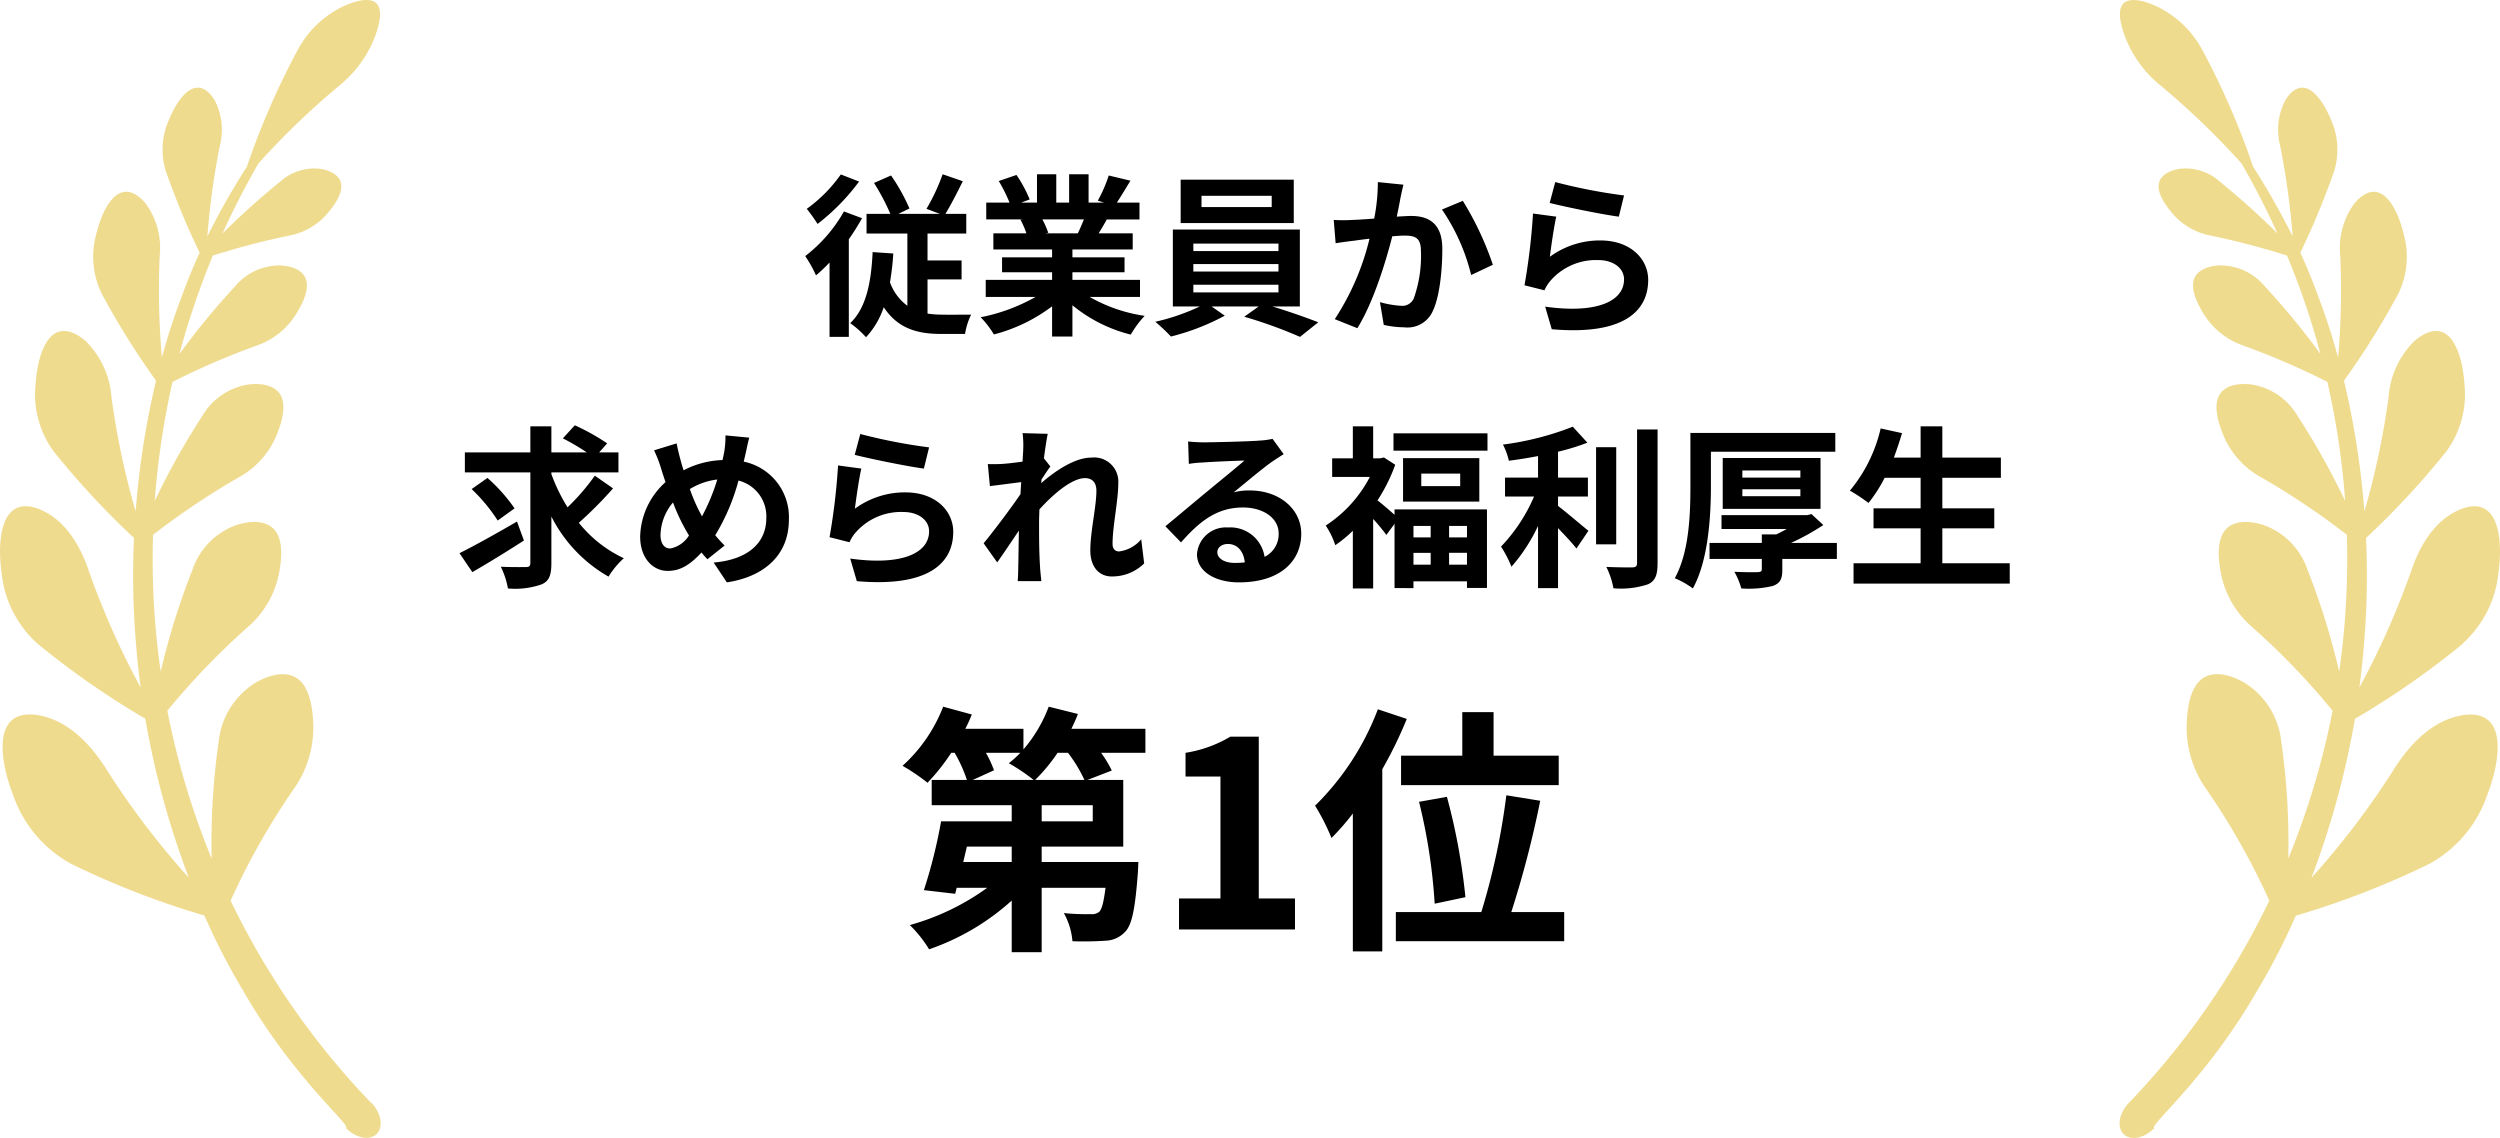 <svg xmlns="http://www.w3.org/2000/svg" width="287.79" height="130.995" viewBox="0 0 287.79 130.995">
  <g id="service02-img01" transform="translate(-1007 -1411)">
    <g id="グループ_690" data-name="グループ 690" transform="translate(495.48 145)">
      <path id="パス_983" data-name="パス 983" d="M-45.52-16.92a16.711,16.711,0,0,1-3.92,3.96,18.2,18.2,0,0,1,1.24,1.74,24.588,24.588,0,0,0,4.78-4.88Zm.36,4.26a17.06,17.06,0,0,1-4.46,5.14A14.446,14.446,0,0,1-48.38-5.3a17.707,17.707,0,0,0,1.56-1.48V1.78h2.22V-9.46a26.8,26.8,0,0,0,1.52-2.42Zm9.62,7.82h3.92V-7.02h-3.92v-3.1h4.46v-2.26h-2.4c.62-1.02,1.34-2.42,2-3.76l-2.32-.8a22.7,22.7,0,0,1-1.86,3.98l1.54.58H-38.9l1.28-.62a21.7,21.7,0,0,0-2.12-3.8l-1.96.86a25.486,25.486,0,0,1,1.88,3.56h-2.74v2.26h4.7V-1.8a5.775,5.775,0,0,1-2-2.7,32.286,32.286,0,0,0,.38-3.32l-2.38-.16C-42.02-4.5-42.6-1.54-44.44.2a11.152,11.152,0,0,1,1.82,1.62,9.452,9.452,0,0,0,2.04-3.46C-39,.78-36.76,1.44-34.02,1.44h2.8a7.766,7.766,0,0,1,.7-2.22c-.7,0-2.78.02-3.32,0a11.731,11.731,0,0,1-1.7-.12Zm18-6.9c-.22.54-.46,1.12-.7,1.6h-3.74l.34-.06a9.851,9.851,0,0,0-.68-1.54Zm6.46,8.92V-4.78h-7.78v-.88h6V-7.38h-6v-.9h6.94v-1.86h-3.92c.3-.48.62-1.02.94-1.6h3.76v-1.94h-2.6c.46-.7,1-1.6,1.56-2.52l-2.5-.6a16.111,16.111,0,0,1-1.26,2.9l.72.22H-17v-3.26h-2.24v3.26h-1.48v-3.26h-2.22v3.26h-1.82l.98-.36a15.134,15.134,0,0,0-1.52-2.82l-2.04.7a17.927,17.927,0,0,1,1.24,2.48h-2.68v1.94h4.18l-.24.04a8.987,8.987,0,0,1,.68,1.56h-3.8v1.86h6.76v.9h-5.76v1.72h5.76v.88h-7.64v1.96h5.74A21.012,21.012,0,0,1-29.42-.48,11.094,11.094,0,0,1-27.9,1.5a18.972,18.972,0,0,0,6.7-3.24V1.74h2.34v-3.6a17.072,17.072,0,0,0,6.72,3.38,11.188,11.188,0,0,1,1.6-2.16,17.868,17.868,0,0,1-6.34-2.18ZM4.08-13.16H-4v-1.3H4.08Zm2.54-3.16H-6.4v5H6.62ZM-4.94-4.22h9.8v.88h-9.8Zm0-2.38h9.8v.86h-9.8Zm0-2.36h9.8v.86h-9.8ZM7.32-1.72v-8.86H-7.3v8.86h3.1A24.43,24.43,0,0,1-9.32.04a20.92,20.92,0,0,1,1.8,1.7,26.648,26.648,0,0,0,6.2-2.4L-2.84-1.72H2.58L.92-.54A53.234,53.234,0,0,1,7.34,1.78L9.44.1C8.06-.44,6.02-1.16,4.16-1.72ZM16.3-16.04a21.928,21.928,0,0,1-.42,4.2c-1,.08-1.94.14-2.56.16a18.39,18.39,0,0,1-2.1,0L11.44-9c.62-.1,1.64-.24,2.2-.3.38-.06,1-.14,1.7-.22a29.44,29.44,0,0,1-4,9.26L13.94.78C15.76-2.14,17.2-6.8,17.96-9.8c.56-.04,1.04-.08,1.36-.08,1.26,0,1.94.22,1.94,1.8a14.648,14.648,0,0,1-.82,5.42,1.44,1.44,0,0,1-1.48.86,11.4,11.4,0,0,1-2.42-.42L16.98.4a11.056,11.056,0,0,0,2.36.28A3.181,3.181,0,0,0,22.6-1.14c.84-1.72,1.12-4.88,1.12-7.22,0-2.84-1.48-3.78-3.58-3.78-.4,0-1,.04-1.66.08.14-.72.3-1.44.4-2.04.1-.5.24-1.12.36-1.64Zm7.38,3.16a22.875,22.875,0,0,1,3.36,7.54l2.5-1.18a35.7,35.7,0,0,0-3.46-7.36Zm12.4-.76c1.54.4,5.96,1.32,7.96,1.58l.6-2.44a62.7,62.7,0,0,1-7.92-1.54Zm.76,1.58-2.68-.36a72.115,72.115,0,0,1-.98,8.26l2.3.58a4.293,4.293,0,0,1,.74-1.16,6.943,6.943,0,0,1,5.46-2.32c1.74,0,2.96.94,2.96,2.22,0,2.52-3.14,3.98-9.08,3.14L36.32.9c8.24.72,11.1-2.06,11.1-5.68,0-2.4-2.02-4.54-5.5-4.54A9.712,9.712,0,0,0,36.1-7.44C36.24-8.58,36.58-10.96,36.84-12.06ZM-82.8,23.04c-2.38,1.38-4.96,2.82-6.62,3.64l1.48,2.18c1.74-1,3.96-2.36,5.94-3.64Zm-.28-1.52a18.982,18.982,0,0,0-3.12-3.5l-1.82,1.28a19.514,19.514,0,0,1,3,3.62Zm9.24-3.76a24.916,24.916,0,0,1-3.14,3.64,20.449,20.449,0,0,1-1.86-3.82v-.2h7.72v-2.3h-2.22l.92-1.04a24.651,24.651,0,0,0-3.72-2.08l-1.38,1.5a27.613,27.613,0,0,1,2.76,1.62h-4.08v-3h-2.42v3H-88.8v2.3h7.54V27.8c0,.36-.14.48-.52.48-.4,0-1.66.02-2.88-.04a9.62,9.62,0,0,1,.82,2.5,9.178,9.178,0,0,0,3.9-.48c.84-.38,1.1-1.04,1.1-2.44V22.46a16.556,16.556,0,0,0,6.58,6.92,9.554,9.554,0,0,1,1.76-2.12,14.463,14.463,0,0,1-5.18-4.08,46.082,46.082,0,0,0,3.94-3.96Zm8.68,8.38c-.72,0-1.12-.62-1.12-1.58a6.044,6.044,0,0,1,1.44-3.72A21.8,21.8,0,0,0-63,24.64,3.238,3.238,0,0,1-65.16,26.14Zm5.42-7.94a23.6,23.6,0,0,1-1.76,4.24,19.845,19.845,0,0,1-1.4-3.14A7.722,7.722,0,0,1-59.74,18.2Zm3.22-2.82c.12-.5.3-1.46.46-2l-2.74-.26A10.689,10.689,0,0,1-58.94,15c-.06.3-.12.62-.2.96a10.325,10.325,0,0,0-4.48,1.18c-.14-.42-.26-.84-.36-1.22-.16-.58-.32-1.24-.44-1.88l-2.6.8a14.571,14.571,0,0,1,.8,2.06c.16.54.34,1.08.52,1.6a8.688,8.688,0,0,0-2.92,6.26c0,2.56,1.52,3.96,3.16,3.96,1.46,0,2.56-.68,3.9-2.12.2.26.44.52.68.78l1.98-1.58c-.36-.36-.72-.76-1.08-1.18a24.111,24.111,0,0,0,2.68-6.3,4.243,4.243,0,0,1,3.2,4.36c0,2.48-1.7,4.7-6.06,5.08l1.52,2.28c4.14-.62,7.14-3.02,7.14-7.22a6.527,6.527,0,0,0-5.2-6.68Zm12.6-.02c1.54.4,5.96,1.32,7.96,1.58l.6-2.44a62.7,62.7,0,0,1-7.92-1.54Zm.76,1.58-2.68-.36a72.115,72.115,0,0,1-.98,8.26l2.3.58a4.293,4.293,0,0,1,.74-1.16,6.943,6.943,0,0,1,5.46-2.32c1.74,0,2.96.94,2.96,2.22,0,2.52-3.14,3.98-9.08,3.14l.76,2.6c8.24.72,11.1-2.06,11.1-5.68,0-2.4-2.02-4.54-5.5-4.54a9.712,9.712,0,0,0-5.82,1.88C-43.76,20.42-43.42,18.04-43.16,16.94Zm32.22,8.14a4,4,0,0,1-2.54,1.4c-.5,0-.76-.34-.76-.86,0-2.06.66-4.96.66-7.02a2.779,2.779,0,0,0-3.12-2.92c-1.92,0-4.2,1.58-5.76,2.94a2.984,2.984,0,0,0,.04-.42c.34-.52.76-1.16,1.02-1.5l-.74-.94c.16-1.24.32-2.26.44-2.82l-2.9-.08a10.564,10.564,0,0,1,.08,1.76c0,.22-.04.78-.08,1.52-.84.12-1.7.22-2.28.26a16.846,16.846,0,0,1-1.72.02l.24,2.54c1.12-.14,2.64-.34,3.6-.46l-.08,1.38c-1.12,1.66-3.12,4.3-4.24,5.66l1.56,2.2c.68-.94,1.64-2.4,2.5-3.66-.04,1.68-.04,2.82-.08,4.36,0,.32-.02,1.04-.06,1.46h2.72c-.04-.44-.12-1.16-.14-1.52-.12-1.86-.12-3.52-.12-5.14,0-.5.02-1.04.04-1.6,1.6-1.78,3.76-3.6,5.24-3.6.82,0,1.32.48,1.32,1.46,0,1.8-.7,4.7-.7,6.86,0,1.9,1,3,2.48,3a5.243,5.243,0,0,0,3.72-1.5ZM-.18,27.8c-1.16,0-2-.5-2-1.24,0-.5.48-.94,1.22-.94,1.08,0,1.82.84,1.94,2.12A10.441,10.441,0,0,1-.18,27.8ZM4.18,13.52a9.552,9.552,0,0,1-1.52.2c-1.12.1-5.36.2-6.4.2-.56,0-1.24-.04-1.8-.1l.08,2.58a13.07,13.07,0,0,1,1.62-.16c1.04-.08,3.76-.2,4.78-.22-.98.86-3.04,2.52-4.14,3.44-1.18.96-3.56,2.98-4.96,4.12l1.8,1.86c2.12-2.4,4.1-4.02,7.14-4.02,2.3,0,4.1,1.2,4.1,2.98a2.888,2.888,0,0,1-1.62,2.7A3.988,3.988,0,0,0-.96,23.72,3.328,3.328,0,0,0-4.52,26.8c0,1.98,2.08,3.24,4.84,3.24,4.78,0,7.16-2.48,7.16-5.6,0-2.88-2.56-4.98-5.92-4.98a6.66,6.66,0,0,0-1.86.22c1.24-1,3.32-2.76,4.38-3.5q.66-.45,1.38-.9Zm18.2,10.02v1.32H20.4V23.54Zm4.18,1.32H24.5V23.54h2.06ZM24.5,28V26.64h2.06V28Zm-4.1-1.36h1.98V28H20.4Zm-2.18-4.38c-.56-.5-1.42-1.24-1.96-1.66a19.606,19.606,0,0,0,2.04-4.1L17,15.66l-.42.1h-.82V12.08H13.42v3.68H11.04V17.9h4.34a14.841,14.841,0,0,1-5.08,5.6,9.135,9.135,0,0,1,1.1,2.26,15.031,15.031,0,0,0,2.02-1.66v6.64h2.34v-8a22.683,22.683,0,0,1,1.52,1.84l.94-1.28v7.4H20.4v-.78h6.16v.76h2.3V21.64H18.22Zm7.56-3.3H21.3V17.52h4.48ZM19.2,15.74v5h8.78v-5Zm-1.1-2.86v2H28.92v-2Zm18.94,7.28h3.44V17.98H37.04V15a26,26,0,0,0,3.38-1.04l-1.68-1.84a33.775,33.775,0,0,1-8.04,2.06,7.462,7.462,0,0,1,.68,1.86c1.08-.14,2.22-.32,3.36-.54v2.48h-3.8v2.18h3.34a19.373,19.373,0,0,1-3.8,5.76,13.385,13.385,0,0,1,1.2,2.32,19.9,19.9,0,0,0,3.06-4.7V30.7h2.3V23.8c.8.82,1.64,1.72,2.12,2.34l1.38-2.04c-.54-.42-2.52-2.12-3.5-2.86Zm6.7-5.68H41.42V25.66h2.32Zm2.4-2.04V27.82c0,.36-.16.48-.54.5-.42,0-1.7,0-3-.06a9.128,9.128,0,0,1,.82,2.46,9.848,9.848,0,0,0,3.98-.46c.82-.38,1.1-1.04,1.1-2.42V12.44ZM54.64,15H68.96V12.84H52.28v6.12c0,3.14-.12,7.58-1.8,10.6a9.646,9.646,0,0,1,2.08,1.18c1.8-3.26,2.08-8.36,2.08-11.78Zm3.62,4.32h6.68v.8H58.26Zm0-2.16h6.68v.82H58.26Zm9,4.42V15.72H56v5.86Zm1.88,3.92H63.86a27.265,27.265,0,0,0,3.72-2.06l-1.36-1.26-.5.12H55.86v1.6h7.5c-.38.22-.8.44-1.2.62H60.5v.98H54.48v1.84H60.5V28.5c0,.26-.1.34-.44.36s-1.66.02-2.72-.04a8.477,8.477,0,0,1,.8,1.92,12.06,12.06,0,0,0,3.6-.28c.86-.3,1.12-.8,1.12-1.86V27.34h6.28Zm12.14,2.34V23.82h5.98v-2.3H81.28V18h6.74V15.68H81.28v-3.6h-2.5v3.6H75.7c.34-.92.66-1.86.94-2.82l-2.46-.54a17.207,17.207,0,0,1-3.54,7.16,18.913,18.913,0,0,1,2.14,1.42A16.484,16.484,0,0,0,74.64,18h4.14v3.52H73.36v2.3h5.42v4.02H71.06v2.34H89.04V27.84Z" transform="translate(653.833 1303)"/>
      <path id="パス_982" data-name="パス 982" d="M15.9-17.22a19.833,19.833,0,0,0,2.58-3.12h1.2a16.63,16.63,0,0,1,1.89,3.12Zm6.63,4.77H16.65v-1.86h5.88ZM13.2-7.77H7.62l.42-1.77H13.2Zm.99-12.57a12.238,12.238,0,0,1-1.32,1.2,21.564,21.564,0,0,1,2.85,1.92H8.73l2.43-1.11a12.764,12.764,0,0,0-.93-2.01Zm14.4-2.76H20.07c.27-.57.54-1.14.75-1.71l-3.36-.84a16.289,16.289,0,0,1-2.91,4.92V-23.1H7.86c.27-.54.54-1.11.75-1.65l-3.3-.9A17.834,17.834,0,0,1,.63-18.84a22.01,22.01,0,0,1,2.88,1.95,24.289,24.289,0,0,0,2.73-3.45h.39a16.34,16.34,0,0,1,1.41,3.12H3.99v2.91H13.2v1.86H5.07A58.708,58.708,0,0,1,3.09-4.53l3.6.42.18-.69h3.51A27.9,27.9,0,0,1,1.47-.51,14.187,14.187,0,0,1,3.69,2.28,27.514,27.514,0,0,0,13.2-3.33V2.61h3.45V-4.8H24c-.21,1.65-.42,2.46-.72,2.76a1.379,1.379,0,0,1-1.02.27,24.733,24.733,0,0,1-3.06-.12,7.871,7.871,0,0,1,.99,3.24A36.335,36.335,0,0,0,24,1.29,3.194,3.194,0,0,0,26.28.24c.78-.81,1.14-2.73,1.44-6.75.03-.42.06-1.26.06-1.26H16.65V-9.54h9.39v-7.68H21.93l2.79-1.08a13.135,13.135,0,0,0-1.23-2.04h5.1ZM32.46,0H45.81V-3.57H41.64V-22.2H38.37a14.4,14.4,0,0,1-5.16,1.86v2.73h4.02V-3.57H32.46ZM58.02-20.01v3.39H76.17v-3.39h-7.5v-5.01h-3.6v5.01ZM65.43-3.72A71.218,71.218,0,0,0,63.3-15.27l-3.21.57a65.15,65.15,0,0,1,1.8,11.73ZM55.35-25.35a30.862,30.862,0,0,1-7.23,11.1,24.143,24.143,0,0,1,1.89,3.72,29.064,29.064,0,0,0,2.46-2.82V2.52h3.39V-18.45a48.926,48.926,0,0,0,2.82-5.79ZM70.71-2.01a116.289,116.289,0,0,0,3.33-12.81l-3.9-.63A79.413,79.413,0,0,1,67.26-2.01H57.42V1.35H76.8V-2.01Z" transform="translate(614.784 1373)"/>
    </g>
    <path id="パス_759" data-name="パス 759" d="M89.822,163.462a89.848,89.848,0,0,1-16.173-23.279A82.054,82.054,0,0,1,81,127.21a12.2,12.2,0,0,0,2.148-7.624c-.1-2.089-.556-4.082-1.811-4.974s-3.115-.5-4.809.476a9.058,9.058,0,0,0-4.253,6.77,81.879,81.879,0,0,0-.812,13.475,90.408,90.408,0,0,1-5.1-17.017,84.8,84.8,0,0,1,9.4-9.746,10.944,10.944,0,0,0,3.494-6.273c.342-1.881.353-3.756-.566-4.814s-2.623-1.079-4.306-.561a8.24,8.24,0,0,0-5.1,5.087A84.192,84.192,0,0,0,65.6,113.815a90.725,90.725,0,0,1-.882-15.746,86.593,86.593,0,0,1,10.1-6.748,9.753,9.753,0,0,0,4.2-4.921c.647-1.619,1-3.3.39-4.4h0c-.609-1.1-2.089-1.416-3.644-1.245a7.449,7.449,0,0,0-5.348,3.59,84.674,84.674,0,0,0-5.5,9.82,91.754,91.754,0,0,1,2.046-13.7,88.14,88.14,0,0,1,9.885-4.253,8.661,8.661,0,0,0,4.429-3.7c.823-1.336,1.4-2.778,1.047-3.842h0c-.347-1.063-1.582-1.544-2.944-1.614a6.682,6.682,0,0,0-5.177,2.367,85.664,85.664,0,0,0-6.444,7.828,90.628,90.628,0,0,1,3.847-11.327,88.3,88.3,0,0,1,9.04-2.351,7.6,7.6,0,0,0,4.29-2.666c.892-1.069,1.587-2.26,1.437-3.222s-1.133-1.517-2.287-1.731A5.862,5.862,0,0,0,79.371,57.4a87.391,87.391,0,0,0-6.657,5.984,90.607,90.607,0,0,1,4.141-8.073,91.247,91.247,0,0,1,9.388-9.024,13.359,13.359,0,0,0,4-5.514c.6-1.592.9-3.163.2-3.874s-2.3-.39-3.922.379a11.7,11.7,0,0,0-5.193,5.054,89.3,89.3,0,0,0-5.808,13.363,85.174,85.174,0,0,0-4.547,8.015A87.221,87.221,0,0,1,72.4,53.316a7.377,7.377,0,0,0-.588-5.274c-.625-1.026-1.512-1.742-2.549-1.325s-2.02,1.891-2.682,3.505a8.393,8.393,0,0,0-.411,5.925,89.189,89.189,0,0,0,3.911,9.441c-.695,1.523-1.378,3.163-2.025,4.942a73.485,73.485,0,0,0-2.319,7.128,88.776,88.776,0,0,1-.251-11.723,8.667,8.667,0,0,0-1.6-5.984c-.9-1.079-2.041-1.769-3.174-1.111h0c-1.133.652-2.02,2.538-2.506,4.52A9.747,9.747,0,0,0,58.8,70.3a91.742,91.742,0,0,0,6.262,10.023,96.866,96.866,0,0,0-2.346,15.051,90.6,90.6,0,0,1-2.789-13.2,10.062,10.062,0,0,0-2.992-6.433c-1.229-1.047-2.65-1.6-3.8-.641h0c-1.154.962-1.79,3.281-1.94,5.632a11.113,11.113,0,0,0,2.089,7.742,94.279,94.279,0,0,0,9.243,9.959,92.181,92.181,0,0,0,.262,12.545c.118,1.555.294,3.11.5,4.659a91.325,91.325,0,0,1-6.038-13.63c-1.015-2.9-2.591-5.241-4.745-6.46-1.587-.892-3.281-1.2-4.349.139s-1.25,4.071-.876,6.738a12.607,12.607,0,0,0,4.114,8.153,95.143,95.143,0,0,0,12.433,8.661,98.451,98.451,0,0,0,5.006,18.3,92.69,92.69,0,0,1-9.548-12.583c-1.849-2.912-4.152-5.087-6.8-5.888-1.945-.582-3.863-.5-4.68,1.245s-.321,4.819.791,7.673a14.333,14.333,0,0,0,6.652,7.94A97.387,97.387,0,0,0,70.63,141.9a75.917,75.917,0,0,0,4.419,8.576c5.808,10.157,12.593,15.66,11.867,15.869,1.165,1.213,2.789,1.5,3.569.668s.476-2.41-.63-3.564Z" transform="translate(959.9 1374.496)" fill="#efdb8e"/>
    <path id="パス_760" data-name="パス 760" d="M444.934,110.6a12.62,12.62,0,0,0,4.114-8.153c.374-2.666.187-5.4-.876-6.738s-2.762-1.031-4.349-.139c-2.153,1.218-3.735,3.564-4.745,6.46a92.12,92.12,0,0,1-6.038,13.63c.2-1.549.374-3.1.5-4.659a92.156,92.156,0,0,0,.262-12.545,94.284,94.284,0,0,0,9.243-9.959,11.113,11.113,0,0,0,2.089-7.742c-.15-2.356-.785-4.67-1.94-5.632h0c-1.154-.962-2.575-.406-3.8.641a10.062,10.062,0,0,0-2.992,6.433,89.763,89.763,0,0,1-2.789,13.2,96.868,96.868,0,0,0-2.346-15.051,91.747,91.747,0,0,0,6.262-10.023,9.741,9.741,0,0,0,.588-6.941c-.486-1.988-1.373-3.868-2.506-4.52h0c-1.133-.657-2.276.032-3.174,1.111a8.7,8.7,0,0,0-1.6,5.984,88.781,88.781,0,0,1-.251,11.723,73.971,73.971,0,0,0-2.319-7.128c-.641-1.779-1.33-3.42-2.025-4.942a89.661,89.661,0,0,0,3.911-9.441,8.422,8.422,0,0,0-.411-5.925c-.663-1.614-1.646-3.088-2.682-3.505s-1.923.3-2.549,1.325a7.381,7.381,0,0,0-.588,5.274,86.925,86.925,0,0,1,1.432,10.392,85.877,85.877,0,0,0-4.547-8.015A89.3,89.3,0,0,0,415,42.351,11.722,11.722,0,0,0,409.8,37.3c-1.619-.769-3.222-1.085-3.922-.379s-.4,2.281.2,3.874a13.359,13.359,0,0,0,4,5.514,90.689,90.689,0,0,1,9.388,9.024A90.608,90.608,0,0,1,423.61,63.4a87.387,87.387,0,0,0-6.657-5.984,5.862,5.862,0,0,0-4.723-1.443c-1.154.214-2.137.769-2.287,1.731s.545,2.159,1.437,3.222a7.6,7.6,0,0,0,4.29,2.666,90.455,90.455,0,0,1,9.04,2.351,90.629,90.629,0,0,1,3.847,11.327,86.554,86.554,0,0,0-6.444-7.827,6.665,6.665,0,0,0-5.177-2.367c-1.368.069-2.6.556-2.944,1.614h0c-.347,1.063.224,2.506,1.047,3.842a8.691,8.691,0,0,0,4.429,3.7,87.163,87.163,0,0,1,9.885,4.253,91.165,91.165,0,0,1,2.046,13.7,84.67,84.67,0,0,0-5.5-9.82,7.449,7.449,0,0,0-5.348-3.59c-1.555-.171-3.035.144-3.644,1.245h0c-.609,1.1-.256,2.784.39,4.4a9.779,9.779,0,0,0,4.2,4.921,85.265,85.265,0,0,1,10.1,6.748,91.85,91.85,0,0,1-.882,15.746,83.966,83.966,0,0,0-3.681-11.808,8.24,8.24,0,0,0-5.1-5.087c-1.678-.518-3.387-.492-4.306.561h0c-.919,1.058-.908,2.933-.566,4.814a10.885,10.885,0,0,0,3.494,6.273,83.941,83.941,0,0,1,9.4,9.746,90.405,90.405,0,0,1-5.1,17.017,81.84,81.84,0,0,0-.812-13.475,9.029,9.029,0,0,0-4.253-6.77c-1.694-.978-3.553-1.368-4.809-.476s-1.71,2.885-1.811,4.974a12.239,12.239,0,0,0,2.148,7.624,82.056,82.056,0,0,1,7.352,12.973A89.849,89.849,0,0,1,406.5,163.482c-1.106,1.154-1.411,2.73-.63,3.564s2.4.545,3.569-.668c-.727-.208,6.054-5.712,11.867-15.869a75.918,75.918,0,0,0,4.419-8.576,97.588,97.588,0,0,0,15.383-5.973,14.294,14.294,0,0,0,6.652-7.94c1.106-2.859,1.608-5.931.791-7.673s-2.736-1.827-4.68-1.245c-2.645.8-4.948,2.971-6.8,5.888a93.572,93.572,0,0,1-9.548,12.583,98.45,98.45,0,0,0,5.006-18.3,96.027,96.027,0,0,0,12.433-8.661Z" transform="translate(845.564 1374.476)" fill="#efdb8e"/>
  </g>
</svg>
